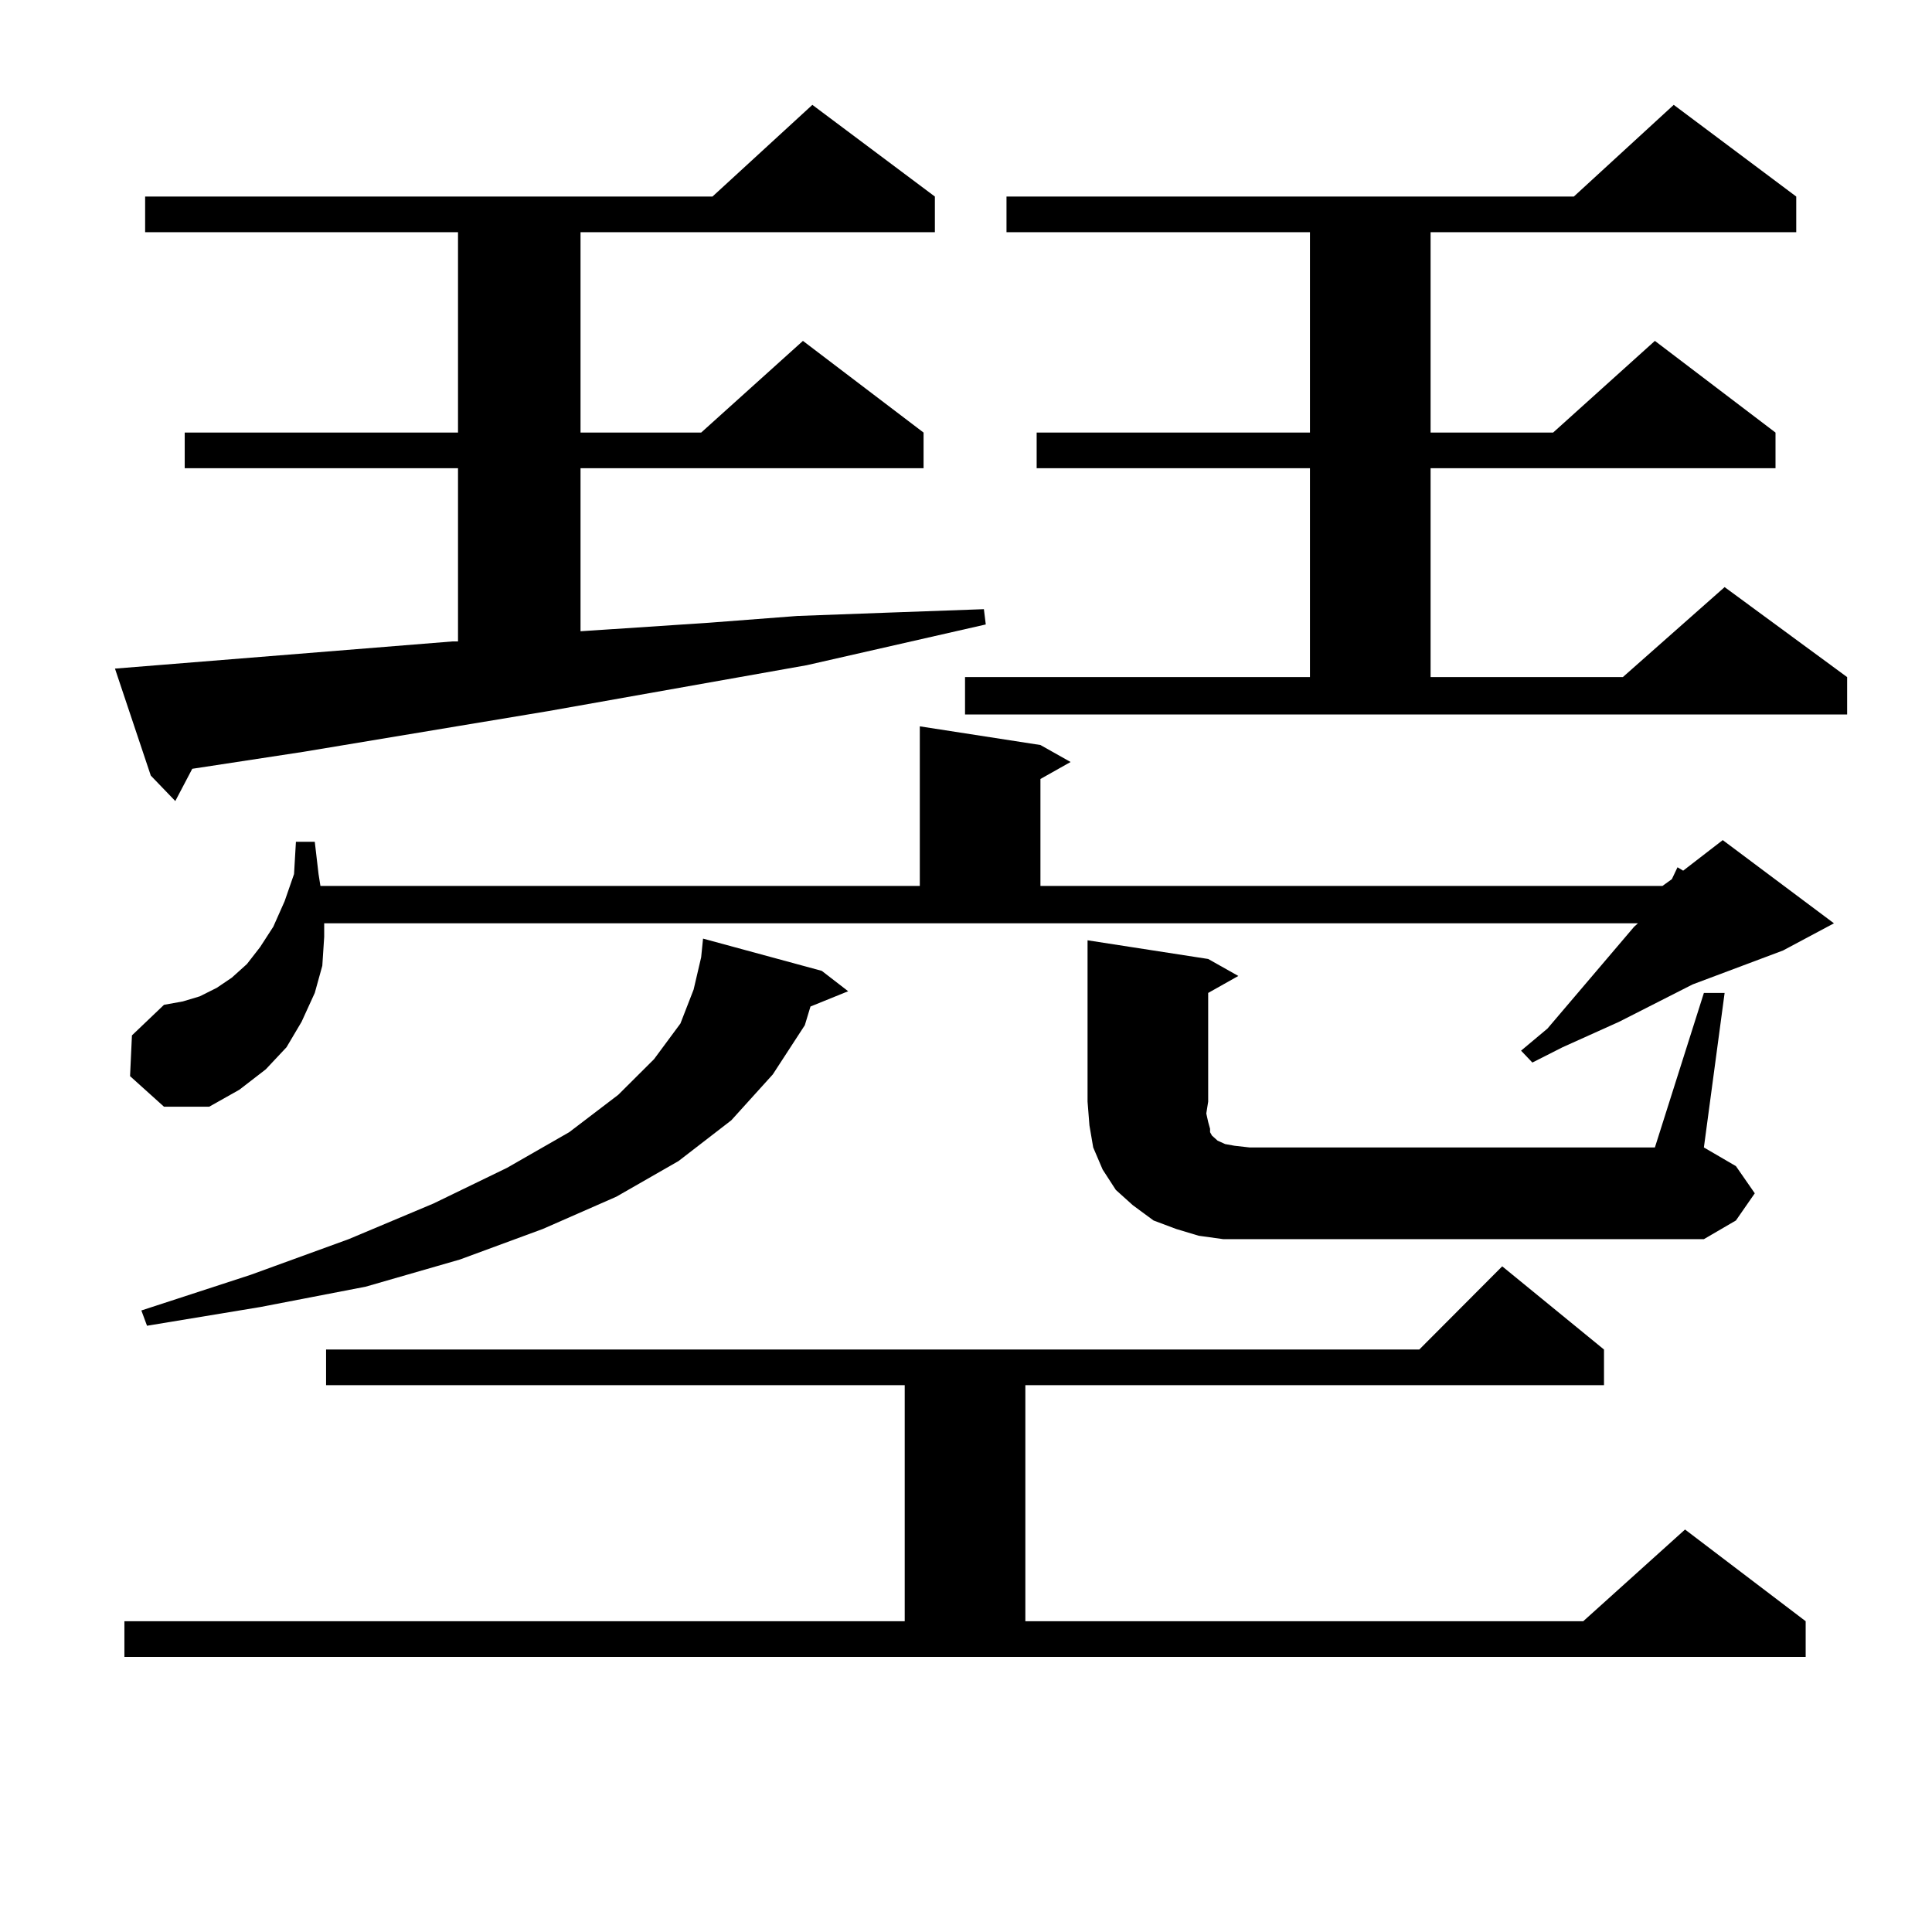 <?xml version="1.0" encoding="utf-8"?>
<!-- Generator: Adobe Illustrator 16.0.0, SVG Export Plug-In . SVG Version: 6.00 Build 0)  -->
<!DOCTYPE svg PUBLIC "-//W3C//DTD SVG 1.1//EN" "http://www.w3.org/Graphics/SVG/1.1/DTD/svg11.dtd">
<svg version="1.1" id="图层_1" xmlns="http://www.w3.org/2000/svg" xmlns:xlink="http://www.w3.org/1999/xlink" x="0px" y="0px"
	 width="1000px" height="1000px" viewBox="0 0 1000 1000" enable-background="new 0 0 1000 1000" xml:space="preserve">
<path d="M59.511,346.07l174.63-14.063h2.927v-89.648H95.608v-18.457h141.46V120.191H75.121v-18.457h293.651l51.706-47.461
	l63.413,47.461v18.457h-183.41v103.711h62.438l52.682-47.461l62.438,47.461v18.457H300.481v84.375l66.34-4.395l45.853-3.516
	l47.804-1.758l48.779-1.758l0.976,7.91l-92.681,21.094l-133.655,23.73L157.07,389.137l-57.56,8.789l-8.78,16.699l-12.683-13.184
	L59.511,346.07z M64.389,839.137h403.893V716.969H168.777v-18.457h565.84l42.926-43.066l52.682,43.066v18.457H530.719v122.168
	h288.773l52.682-47.461l62.438,47.461v18.457H64.389V839.137z M67.316,557.008l0.976-21.094l16.585-15.82l9.756-1.758l8.78-2.637
	l8.78-4.395l7.805-5.273l7.805-7.031l6.829-8.789l6.829-10.547l5.854-13.184l4.878-14.063l0.976-16.699h9.756l1.951,16.699
	l0.976,6.152h310.236v-82.617l62.438,9.668l15.609,8.789l-15.609,8.789v55.371h321.943l4.878-3.516l2.927-6.152l2.927,1.758
	l20.487-15.82l57.56,43.066l-26.341,14.063l-46.828,17.578l-38.048,19.336l-29.268,13.184l-15.609,7.91l-5.854-6.152l13.658-11.426
	l44.877-52.734l1.951-1.758H167.801v7.031l-0.976,14.941l-3.902,14.063l-6.829,14.941l-7.805,13.184l-10.731,11.426L123.9,564.039
	l-15.609,8.789H84.876L67.316,557.008z M425.356,502.516l13.658,10.547l-19.512,7.91l-2.927,9.668l-16.585,25.488l-21.463,23.73
	l-27.316,21.094l-32.194,18.457l-38.048,16.699l-42.926,15.82l-48.779,14.063l-54.633,10.547l-58.535,9.668l-2.927-7.91
	l56.584-18.457l50.73-18.457l43.901-18.457l38.048-18.457l32.194-18.457l25.365-19.336l18.536-18.457l13.658-18.457l6.829-17.578
	l3.902-16.699l0.976-9.668L425.356,502.516z M499.5,350.465h178.532V242.359h-141.46v-18.457h141.46V120.191H520.963v-18.457
	h293.651l51.706-47.461l63.413,47.461v18.457H740.47v103.711h63.413l52.682-47.461l62.438,47.461v18.457H740.47v108.105h99.51
	l52.682-46.582l63.413,46.582v19.336H499.5V350.465z M881.93,513.941h10.731l-10.731,79.98l16.585,9.668l9.756,14.063l-9.756,14.063
	l-16.585,9.668H646.814h-13.658l-12.683-1.758l-11.707-3.516l-11.707-4.395l-10.731-7.91l-8.78-7.91l-6.829-10.547l-4.878-11.426
	l-1.951-11.426l-0.976-12.305v-83.496l62.438,9.668l15.609,8.789l-15.609,8.789v56.25l-0.976,6.152l0.976,4.395l0.976,3.516v1.758
	l0.976,1.758l0.976,0.879l1.951,1.758l3.902,1.758l4.878,0.879l7.805,0.879h209.751L881.93,513.941z"/>
</svg>
